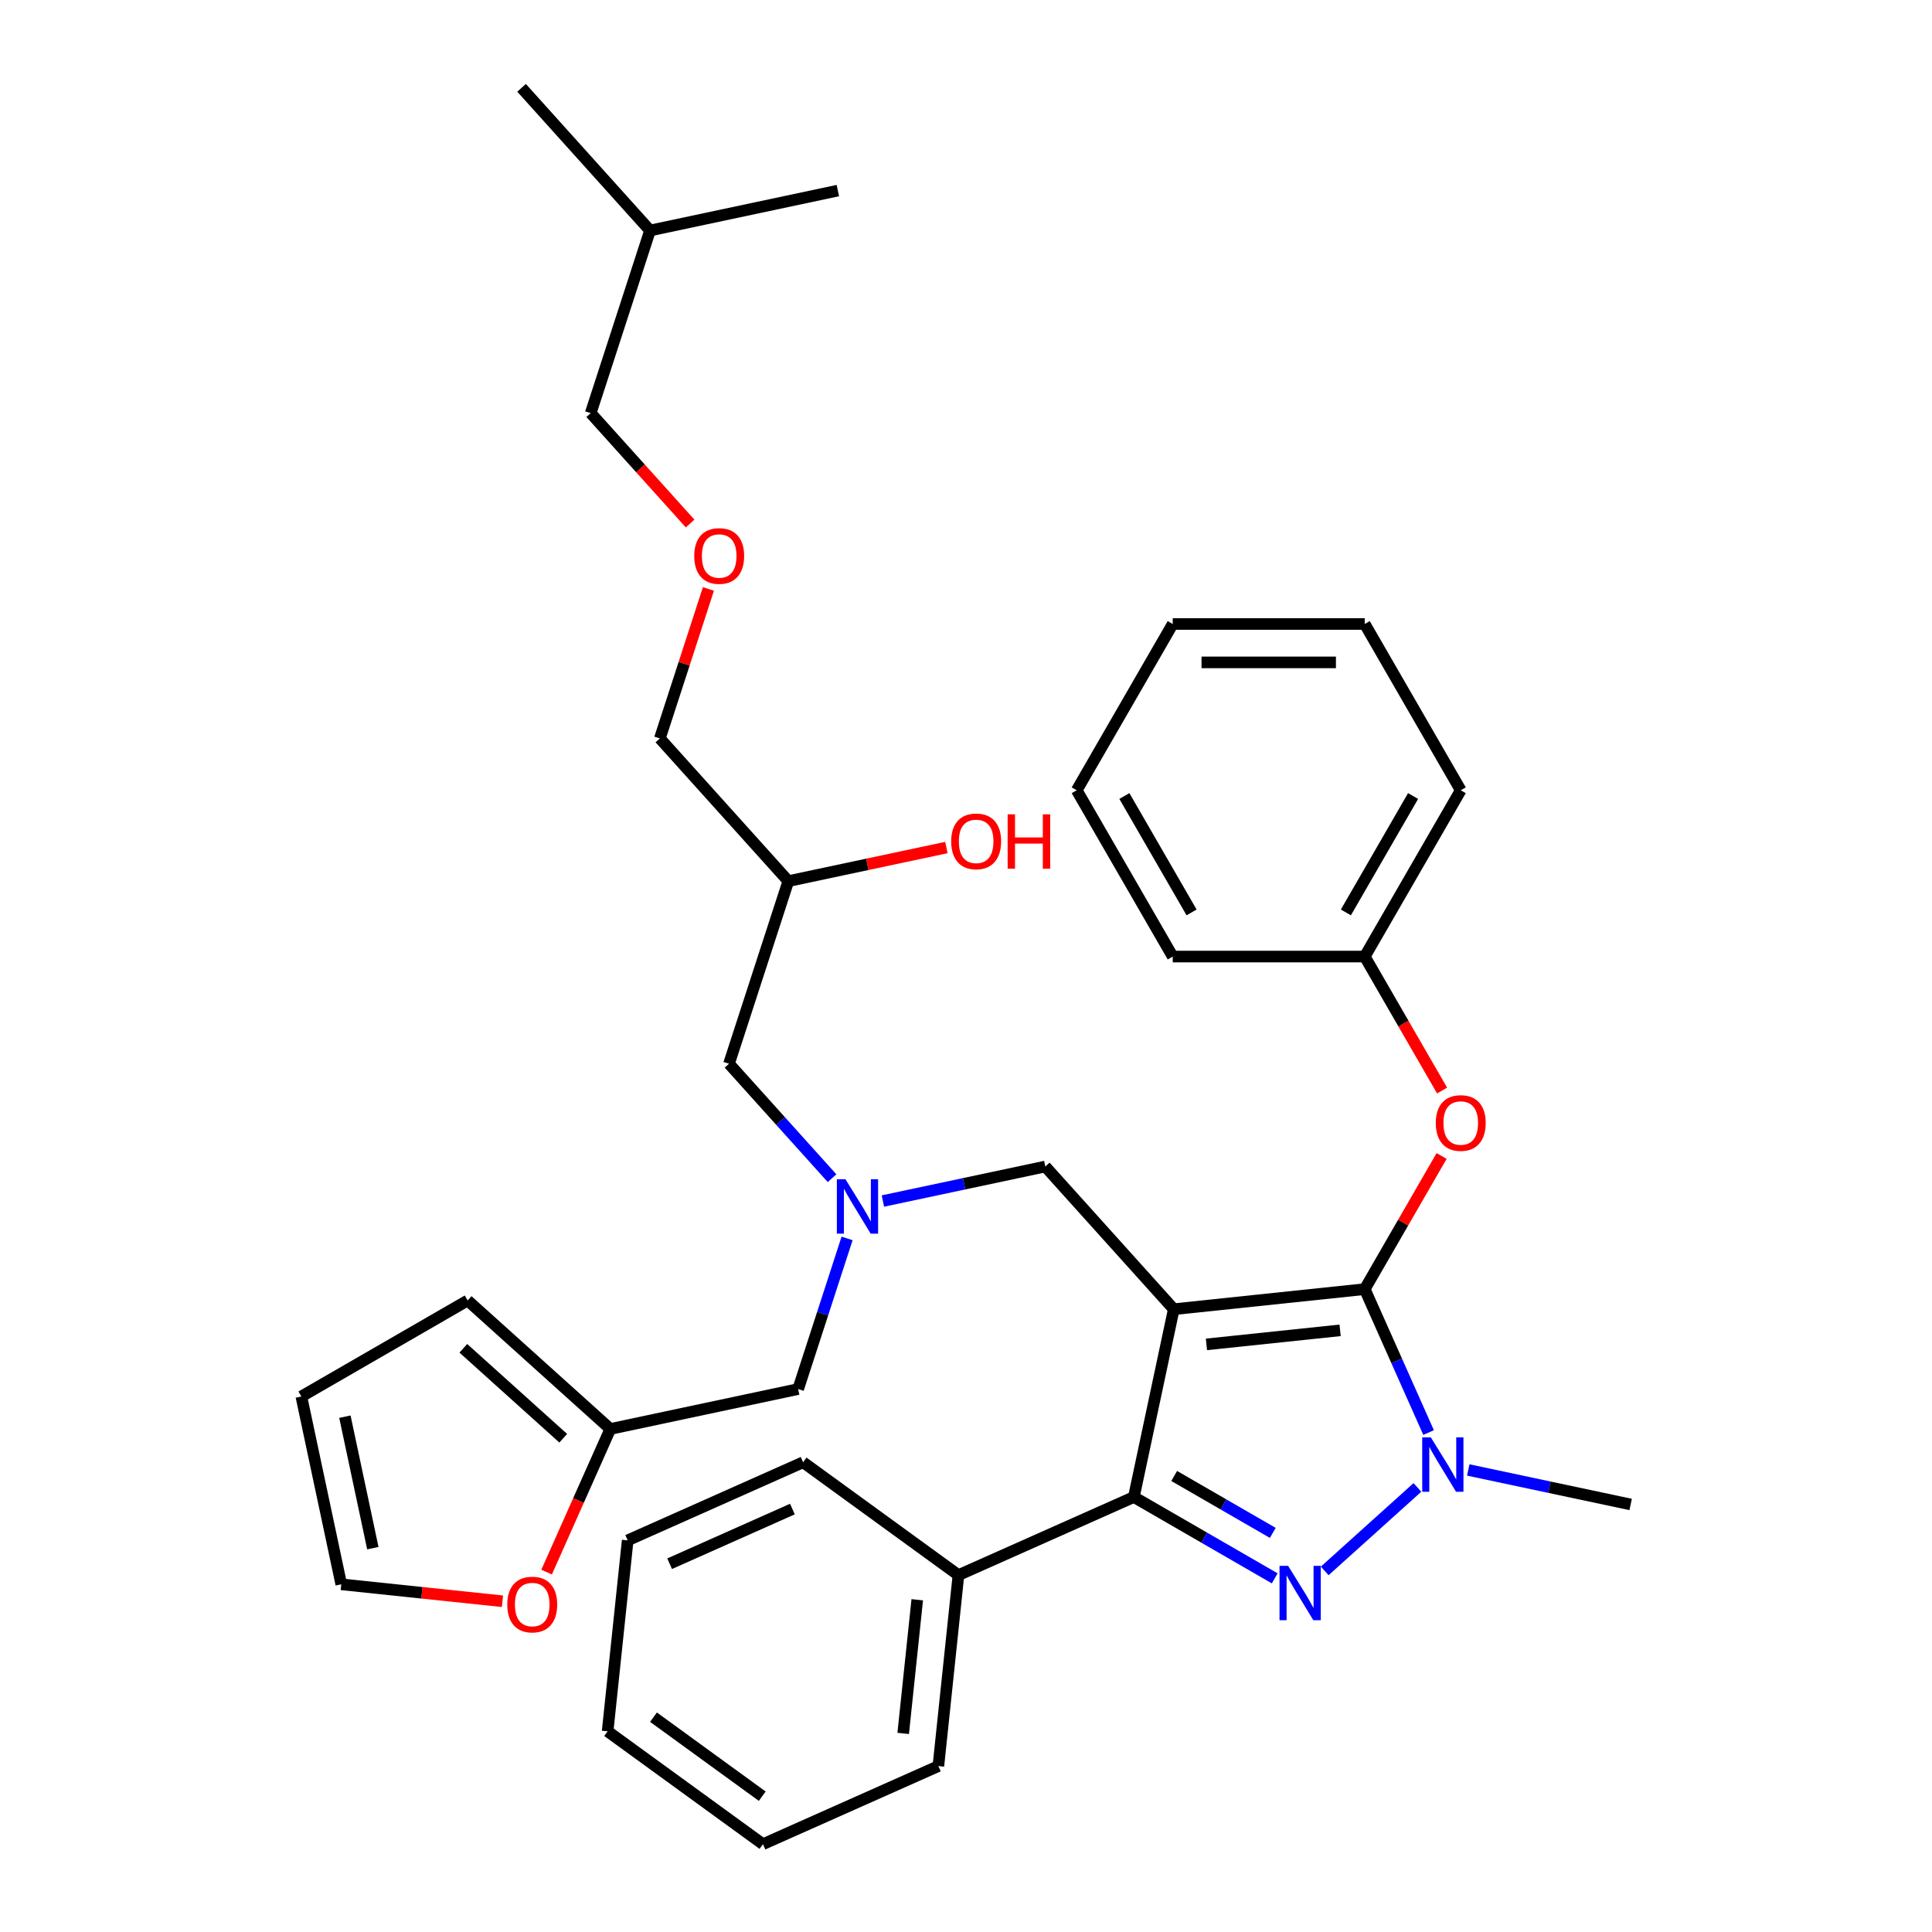 <?xml version='1.0' encoding='iso-8859-1'?>
<svg version='1.1' baseProfile='full'
              xmlns='http://www.w3.org/2000/svg'
                      xmlns:rdkit='http://www.rdkit.org/xml'
                      xmlns:xlink='http://www.w3.org/1999/xlink'
                  xml:space='preserve'
width='1000px' height='1000px' viewBox='0 0 1000 1000'>
<!-- END OF HEADER -->
<rect style='opacity:1.0;fill:#FFFFFF;stroke:none' width='1000' height='1000' x='0' y='0'> </rect>
<path class='bond-0' d='M 438.45,641.007 L 425.784,679.988' style='fill:none;fill-rule:evenodd;stroke:#0000FF;stroke-width:6px;stroke-linecap:butt;stroke-linejoin:miter;stroke-opacity:1' />
<path class='bond-0' d='M 425.784,679.988 L 413.118,718.97' style='fill:none;fill-rule:evenodd;stroke:#000000;stroke-width:6px;stroke-linecap:butt;stroke-linejoin:miter;stroke-opacity:1' />
<path class='bond-1' d='M 430.671,609.835 L 404,580.213' style='fill:none;fill-rule:evenodd;stroke:#0000FF;stroke-width:6px;stroke-linecap:butt;stroke-linejoin:miter;stroke-opacity:1' />
<path class='bond-1' d='M 404,580.213 L 377.328,550.591' style='fill:none;fill-rule:evenodd;stroke:#000000;stroke-width:6px;stroke-linecap:butt;stroke-linejoin:miter;stroke-opacity:1' />
<path class='bond-2' d='M 456.988,621.652 L 499.016,612.719' style='fill:none;fill-rule:evenodd;stroke:#0000FF;stroke-width:6px;stroke-linecap:butt;stroke-linejoin:miter;stroke-opacity:1' />
<path class='bond-2' d='M 499.016,612.719 L 541.043,603.786' style='fill:none;fill-rule:evenodd;stroke:#000000;stroke-width:6px;stroke-linecap:butt;stroke-linejoin:miter;stroke-opacity:1' />
<path class='bond-3' d='M 377.328,550.591 L 408.04,456.07' style='fill:none;fill-rule:evenodd;stroke:#000000;stroke-width:6px;stroke-linecap:butt;stroke-linejoin:miter;stroke-opacity:1' />
<path class='bond-4' d='M 408.04,456.07 L 448.944,447.376' style='fill:none;fill-rule:evenodd;stroke:#000000;stroke-width:6px;stroke-linecap:butt;stroke-linejoin:miter;stroke-opacity:1' />
<path class='bond-4' d='M 448.944,447.376 L 489.849,438.681' style='fill:none;fill-rule:evenodd;stroke:#FF0000;stroke-width:6px;stroke-linecap:butt;stroke-linejoin:miter;stroke-opacity:1' />
<path class='bond-5' d='M 408.04,456.07 L 341.538,382.212' style='fill:none;fill-rule:evenodd;stroke:#000000;stroke-width:6px;stroke-linecap:butt;stroke-linejoin:miter;stroke-opacity:1' />
<path class='bond-6' d='M 341.538,382.212 L 354.107,343.529' style='fill:none;fill-rule:evenodd;stroke:#000000;stroke-width:6px;stroke-linecap:butt;stroke-linejoin:miter;stroke-opacity:1' />
<path class='bond-6' d='M 354.107,343.529 L 366.676,304.845' style='fill:none;fill-rule:evenodd;stroke:#FF0000;stroke-width:6px;stroke-linecap:butt;stroke-linejoin:miter;stroke-opacity:1' />
<path class='bond-7' d='M 357.198,270.975 L 331.473,242.404' style='fill:none;fill-rule:evenodd;stroke:#FF0000;stroke-width:6px;stroke-linecap:butt;stroke-linejoin:miter;stroke-opacity:1' />
<path class='bond-7' d='M 331.473,242.404 L 305.748,213.833' style='fill:none;fill-rule:evenodd;stroke:#000000;stroke-width:6px;stroke-linecap:butt;stroke-linejoin:miter;stroke-opacity:1' />
<path class='bond-8' d='M 305.748,213.833 L 336.46,119.312' style='fill:none;fill-rule:evenodd;stroke:#000000;stroke-width:6px;stroke-linecap:butt;stroke-linejoin:miter;stroke-opacity:1' />
<path class='bond-9' d='M 541.043,603.786 L 607.545,677.643' style='fill:none;fill-rule:evenodd;stroke:#000000;stroke-width:6px;stroke-linecap:butt;stroke-linejoin:miter;stroke-opacity:1' />
<path class='bond-10' d='M 739.438,741.49 L 722.912,704.373' style='fill:none;fill-rule:evenodd;stroke:#0000FF;stroke-width:6px;stroke-linecap:butt;stroke-linejoin:miter;stroke-opacity:1' />
<path class='bond-10' d='M 722.912,704.373 L 706.386,667.255' style='fill:none;fill-rule:evenodd;stroke:#000000;stroke-width:6px;stroke-linecap:butt;stroke-linejoin:miter;stroke-opacity:1' />
<path class='bond-11' d='M 733.651,769.896 L 685.668,813.1' style='fill:none;fill-rule:evenodd;stroke:#0000FF;stroke-width:6px;stroke-linecap:butt;stroke-linejoin:miter;stroke-opacity:1' />
<path class='bond-12' d='M 759.969,760.845 L 801.996,769.778' style='fill:none;fill-rule:evenodd;stroke:#0000FF;stroke-width:6px;stroke-linecap:butt;stroke-linejoin:miter;stroke-opacity:1' />
<path class='bond-12' d='M 801.996,769.778 L 844.024,778.711' style='fill:none;fill-rule:evenodd;stroke:#000000;stroke-width:6px;stroke-linecap:butt;stroke-linejoin:miter;stroke-opacity:1' />
<path class='bond-13' d='M 706.386,667.255 L 726.281,632.797' style='fill:none;fill-rule:evenodd;stroke:#000000;stroke-width:6px;stroke-linecap:butt;stroke-linejoin:miter;stroke-opacity:1' />
<path class='bond-13' d='M 726.281,632.797 L 746.175,598.338' style='fill:none;fill-rule:evenodd;stroke:#FF0000;stroke-width:6px;stroke-linecap:butt;stroke-linejoin:miter;stroke-opacity:1' />
<path class='bond-14' d='M 706.386,667.255 L 607.545,677.643' style='fill:none;fill-rule:evenodd;stroke:#000000;stroke-width:6px;stroke-linecap:butt;stroke-linejoin:miter;stroke-opacity:1' />
<path class='bond-14' d='M 693.638,688.581 L 624.449,695.853' style='fill:none;fill-rule:evenodd;stroke:#000000;stroke-width:6px;stroke-linecap:butt;stroke-linejoin:miter;stroke-opacity:1' />
<path class='bond-15' d='M 607.545,677.643 L 586.882,774.857' style='fill:none;fill-rule:evenodd;stroke:#000000;stroke-width:6px;stroke-linecap:butt;stroke-linejoin:miter;stroke-opacity:1' />
<path class='bond-16' d='M 586.882,774.857 L 496.089,815.281' style='fill:none;fill-rule:evenodd;stroke:#000000;stroke-width:6px;stroke-linecap:butt;stroke-linejoin:miter;stroke-opacity:1' />
<path class='bond-17' d='M 586.882,774.857 L 623.338,795.905' style='fill:none;fill-rule:evenodd;stroke:#000000;stroke-width:6px;stroke-linecap:butt;stroke-linejoin:miter;stroke-opacity:1' />
<path class='bond-17' d='M 623.338,795.905 L 659.794,816.953' style='fill:none;fill-rule:evenodd;stroke:#0000FF;stroke-width:6px;stroke-linecap:butt;stroke-linejoin:miter;stroke-opacity:1' />
<path class='bond-17' d='M 607.757,763.957 L 633.276,778.691' style='fill:none;fill-rule:evenodd;stroke:#000000;stroke-width:6px;stroke-linecap:butt;stroke-linejoin:miter;stroke-opacity:1' />
<path class='bond-17' d='M 633.276,778.691 L 658.795,793.424' style='fill:none;fill-rule:evenodd;stroke:#0000FF;stroke-width:6px;stroke-linecap:butt;stroke-linejoin:miter;stroke-opacity:1' />
<path class='bond-18' d='M 315.904,739.634 L 299.414,776.672' style='fill:none;fill-rule:evenodd;stroke:#000000;stroke-width:6px;stroke-linecap:butt;stroke-linejoin:miter;stroke-opacity:1' />
<path class='bond-18' d='M 299.414,776.672 L 282.923,813.71' style='fill:none;fill-rule:evenodd;stroke:#FF0000;stroke-width:6px;stroke-linecap:butt;stroke-linejoin:miter;stroke-opacity:1' />
<path class='bond-19' d='M 315.904,739.634 L 242.047,673.132' style='fill:none;fill-rule:evenodd;stroke:#000000;stroke-width:6px;stroke-linecap:butt;stroke-linejoin:miter;stroke-opacity:1' />
<path class='bond-19' d='M 291.525,744.43 L 239.825,697.879' style='fill:none;fill-rule:evenodd;stroke:#000000;stroke-width:6px;stroke-linecap:butt;stroke-linejoin:miter;stroke-opacity:1' />
<path class='bond-20' d='M 315.904,739.634 L 413.118,718.97' style='fill:none;fill-rule:evenodd;stroke:#000000;stroke-width:6px;stroke-linecap:butt;stroke-linejoin:miter;stroke-opacity:1' />
<path class='bond-21' d='M 260.076,828.808 L 218.358,824.423' style='fill:none;fill-rule:evenodd;stroke:#FF0000;stroke-width:6px;stroke-linecap:butt;stroke-linejoin:miter;stroke-opacity:1' />
<path class='bond-21' d='M 218.358,824.423 L 176.64,820.038' style='fill:none;fill-rule:evenodd;stroke:#000000;stroke-width:6px;stroke-linecap:butt;stroke-linejoin:miter;stroke-opacity:1' />
<path class='bond-22' d='M 242.047,673.132 L 155.976,722.825' style='fill:none;fill-rule:evenodd;stroke:#000000;stroke-width:6px;stroke-linecap:butt;stroke-linejoin:miter;stroke-opacity:1' />
<path class='bond-23' d='M 176.64,820.038 L 155.976,722.825' style='fill:none;fill-rule:evenodd;stroke:#000000;stroke-width:6px;stroke-linecap:butt;stroke-linejoin:miter;stroke-opacity:1' />
<path class='bond-23' d='M 192.983,801.323 L 178.519,733.274' style='fill:none;fill-rule:evenodd;stroke:#000000;stroke-width:6px;stroke-linecap:butt;stroke-linejoin:miter;stroke-opacity:1' />
<path class='bond-24' d='M 746.428,564.468 L 726.407,529.791' style='fill:none;fill-rule:evenodd;stroke:#FF0000;stroke-width:6px;stroke-linecap:butt;stroke-linejoin:miter;stroke-opacity:1' />
<path class='bond-24' d='M 726.407,529.791 L 706.386,495.114' style='fill:none;fill-rule:evenodd;stroke:#000000;stroke-width:6px;stroke-linecap:butt;stroke-linejoin:miter;stroke-opacity:1' />
<path class='bond-25' d='M 756.079,409.044 L 706.386,495.114' style='fill:none;fill-rule:evenodd;stroke:#000000;stroke-width:6px;stroke-linecap:butt;stroke-linejoin:miter;stroke-opacity:1' />
<path class='bond-25' d='M 731.411,412.016 L 696.626,472.265' style='fill:none;fill-rule:evenodd;stroke:#000000;stroke-width:6px;stroke-linecap:butt;stroke-linejoin:miter;stroke-opacity:1' />
<path class='bond-26' d='M 756.079,409.044 L 706.386,322.974' style='fill:none;fill-rule:evenodd;stroke:#000000;stroke-width:6px;stroke-linecap:butt;stroke-linejoin:miter;stroke-opacity:1' />
<path class='bond-27' d='M 706.386,495.114 L 607.001,495.114' style='fill:none;fill-rule:evenodd;stroke:#000000;stroke-width:6px;stroke-linecap:butt;stroke-linejoin:miter;stroke-opacity:1' />
<path class='bond-28' d='M 706.386,322.974 L 607.001,322.974' style='fill:none;fill-rule:evenodd;stroke:#000000;stroke-width:6px;stroke-linecap:butt;stroke-linejoin:miter;stroke-opacity:1' />
<path class='bond-28' d='M 691.478,342.851 L 621.909,342.851' style='fill:none;fill-rule:evenodd;stroke:#000000;stroke-width:6px;stroke-linecap:butt;stroke-linejoin:miter;stroke-opacity:1' />
<path class='bond-29' d='M 496.089,815.281 L 485.7,914.122' style='fill:none;fill-rule:evenodd;stroke:#000000;stroke-width:6px;stroke-linecap:butt;stroke-linejoin:miter;stroke-opacity:1' />
<path class='bond-29' d='M 474.762,828.029 L 467.49,897.218' style='fill:none;fill-rule:evenodd;stroke:#000000;stroke-width:6px;stroke-linecap:butt;stroke-linejoin:miter;stroke-opacity:1' />
<path class='bond-30' d='M 496.089,815.281 L 415.684,756.863' style='fill:none;fill-rule:evenodd;stroke:#000000;stroke-width:6px;stroke-linecap:butt;stroke-linejoin:miter;stroke-opacity:1' />
<path class='bond-31' d='M 485.7,914.122 L 394.907,954.545' style='fill:none;fill-rule:evenodd;stroke:#000000;stroke-width:6px;stroke-linecap:butt;stroke-linejoin:miter;stroke-opacity:1' />
<path class='bond-32' d='M 394.907,954.545 L 314.503,896.128' style='fill:none;fill-rule:evenodd;stroke:#000000;stroke-width:6px;stroke-linecap:butt;stroke-linejoin:miter;stroke-opacity:1' />
<path class='bond-32' d='M 394.53,929.702 L 338.247,888.81' style='fill:none;fill-rule:evenodd;stroke:#000000;stroke-width:6px;stroke-linecap:butt;stroke-linejoin:miter;stroke-opacity:1' />
<path class='bond-33' d='M 314.503,896.128 L 324.891,797.287' style='fill:none;fill-rule:evenodd;stroke:#000000;stroke-width:6px;stroke-linecap:butt;stroke-linejoin:miter;stroke-opacity:1' />
<path class='bond-34' d='M 324.891,797.287 L 415.684,756.863' style='fill:none;fill-rule:evenodd;stroke:#000000;stroke-width:6px;stroke-linecap:butt;stroke-linejoin:miter;stroke-opacity:1' />
<path class='bond-34' d='M 346.595,809.382 L 410.15,781.086' style='fill:none;fill-rule:evenodd;stroke:#000000;stroke-width:6px;stroke-linecap:butt;stroke-linejoin:miter;stroke-opacity:1' />
<path class='bond-35' d='M 607.001,322.974 L 557.308,409.044' style='fill:none;fill-rule:evenodd;stroke:#000000;stroke-width:6px;stroke-linecap:butt;stroke-linejoin:miter;stroke-opacity:1' />
<path class='bond-36' d='M 607.001,495.114 L 557.308,409.044' style='fill:none;fill-rule:evenodd;stroke:#000000;stroke-width:6px;stroke-linecap:butt;stroke-linejoin:miter;stroke-opacity:1' />
<path class='bond-36' d='M 616.761,472.265 L 581.976,412.016' style='fill:none;fill-rule:evenodd;stroke:#000000;stroke-width:6px;stroke-linecap:butt;stroke-linejoin:miter;stroke-opacity:1' />
<path class='bond-37' d='M 336.46,119.312 L 269.958,45.455' style='fill:none;fill-rule:evenodd;stroke:#000000;stroke-width:6px;stroke-linecap:butt;stroke-linejoin:miter;stroke-opacity:1' />
<path class='bond-38' d='M 336.46,119.312 L 433.673,98.649' style='fill:none;fill-rule:evenodd;stroke:#000000;stroke-width:6px;stroke-linecap:butt;stroke-linejoin:miter;stroke-opacity:1' />
<path  class='atom-0' d='M 437.608 610.376
L 446.831 625.284
Q 447.746 626.755, 449.217 629.418
Q 450.687 632.082, 450.767 632.241
L 450.767 610.376
L 454.504 610.376
L 454.504 638.522
L 450.648 638.522
L 440.749 622.223
Q 439.596 620.315, 438.364 618.128
Q 437.171 615.942, 436.813 615.266
L 436.813 638.522
L 433.156 638.522
L 433.156 610.376
L 437.608 610.376
' fill='#0000FF'/>
<path  class='atom-4' d='M 492.333 435.486
Q 492.333 428.728, 495.673 424.951
Q 499.012 421.175, 505.253 421.175
Q 511.495 421.175, 514.834 424.951
Q 518.174 428.728, 518.174 435.486
Q 518.174 442.324, 514.794 446.22
Q 511.415 450.076, 505.253 450.076
Q 499.052 450.076, 495.673 446.22
Q 492.333 442.364, 492.333 435.486
M 505.253 446.896
Q 509.547 446.896, 511.853 444.033
Q 514.198 441.131, 514.198 435.486
Q 514.198 429.96, 511.853 427.178
Q 509.547 424.355, 505.253 424.355
Q 500.96 424.355, 498.614 427.138
Q 496.309 429.921, 496.309 435.486
Q 496.309 441.171, 498.614 444.033
Q 500.96 446.896, 505.253 446.896
' fill='#FF0000'/>
<path  class='atom-4' d='M 521.553 421.493
L 525.369 421.493
L 525.369 433.459
L 539.76 433.459
L 539.76 421.493
L 543.576 421.493
L 543.576 449.639
L 539.76 449.639
L 539.76 436.639
L 525.369 436.639
L 525.369 449.639
L 521.553 449.639
L 521.553 421.493
' fill='#FF0000'/>
<path  class='atom-5' d='M 359.33 287.771
Q 359.33 281.013, 362.669 277.236
Q 366.008 273.459, 372.25 273.459
Q 378.491 273.459, 381.831 277.236
Q 385.17 281.013, 385.17 287.771
Q 385.17 294.608, 381.791 298.504
Q 378.412 302.361, 372.25 302.361
Q 366.048 302.361, 362.669 298.504
Q 359.33 294.648, 359.33 287.771
M 372.25 299.18
Q 376.543 299.18, 378.849 296.318
Q 381.194 293.416, 381.194 287.771
Q 381.194 282.245, 378.849 279.462
Q 376.543 276.64, 372.25 276.64
Q 367.956 276.64, 365.611 279.422
Q 363.305 282.205, 363.305 287.771
Q 363.305 293.456, 365.611 296.318
Q 367.956 299.18, 372.25 299.18
' fill='#FF0000'/>
<path  class='atom-8' d='M 740.588 743.975
L 749.811 758.883
Q 750.726 760.354, 752.197 763.017
Q 753.668 765.681, 753.747 765.84
L 753.747 743.975
L 757.484 743.975
L 757.484 772.121
L 753.628 772.121
L 743.729 755.822
Q 742.576 753.914, 741.344 751.727
Q 740.151 749.541, 739.793 748.865
L 739.793 772.121
L 736.136 772.121
L 736.136 743.975
L 740.588 743.975
' fill='#0000FF'/>
<path  class='atom-12' d='M 666.731 810.477
L 675.954 825.385
Q 676.868 826.856, 678.339 829.519
Q 679.81 832.183, 679.889 832.342
L 679.889 810.477
L 683.626 810.477
L 683.626 838.623
L 679.77 838.623
L 669.871 822.324
Q 668.718 820.415, 667.486 818.229
Q 666.293 816.042, 665.936 815.367
L 665.936 838.623
L 662.278 838.623
L 662.278 810.477
L 666.731 810.477
' fill='#0000FF'/>
<path  class='atom-14' d='M 262.561 830.506
Q 262.561 823.748, 265.9 819.971
Q 269.239 816.195, 275.481 816.195
Q 281.722 816.195, 285.062 819.971
Q 288.401 823.748, 288.401 830.506
Q 288.401 837.344, 285.022 841.24
Q 281.643 845.096, 275.481 845.096
Q 269.279 845.096, 265.9 841.24
Q 262.561 837.384, 262.561 830.506
M 275.481 841.916
Q 279.774 841.916, 282.08 839.053
Q 284.425 836.151, 284.425 830.506
Q 284.425 824.98, 282.08 822.198
Q 279.774 819.375, 275.481 819.375
Q 271.187 819.375, 268.842 822.158
Q 266.536 824.941, 266.536 830.506
Q 266.536 836.191, 268.842 839.053
Q 271.187 841.916, 275.481 841.916
' fill='#FF0000'/>
<path  class='atom-17' d='M 743.159 581.264
Q 743.159 574.506, 746.498 570.729
Q 749.838 566.953, 756.079 566.953
Q 762.32 566.953, 765.66 570.729
Q 768.999 574.506, 768.999 581.264
Q 768.999 588.102, 765.62 591.998
Q 762.241 595.854, 756.079 595.854
Q 749.877 595.854, 746.498 591.998
Q 743.159 588.142, 743.159 581.264
M 756.079 592.674
Q 760.372 592.674, 762.678 589.811
Q 765.024 586.909, 765.024 581.264
Q 765.024 575.738, 762.678 572.955
Q 760.372 570.133, 756.079 570.133
Q 751.786 570.133, 749.44 572.916
Q 747.134 575.698, 747.134 581.264
Q 747.134 586.949, 749.44 589.811
Q 751.786 592.674, 756.079 592.674
' fill='#FF0000'/>
</svg>
